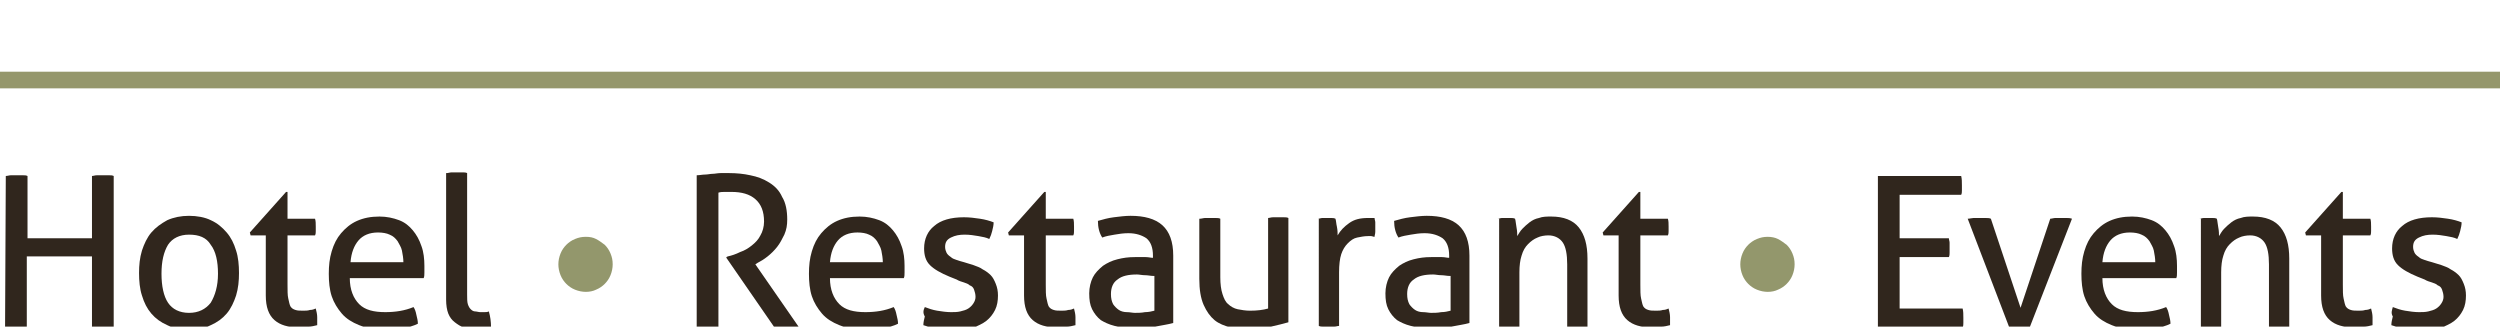 <?xml version="1.0" encoding="utf-8"?>
<!-- Generator: Adobe Illustrator 23.0.6, SVG Export Plug-In . SVG Version: 6.00 Build 0)  -->
<svg version="1.1" id="Calque_1" xmlns="http://www.w3.org/2000/svg" xmlns:xlink="http://www.w3.org/1999/xlink" x="0px" y="0px"
	 viewBox="0 0 345.2 45.1" style="enable-background:new 0 0 345.2 45.1;" xml:space="preserve">
<style type="text/css">
	.st0{fill:#30261D;}
	.st1{fill:#93976C;}
	.st2{fill:#95976C;}
</style>
<g id="XMLID_1_">
	<g id="XMLID_55_">
		<path id="XMLID_106_" class="st0" d="M0.8,24.3c0.2,0,0.5-0.1,0.7-0.1c0.3,0,0.5,0,0.8,0s0.5,0,0.8,0s0.5,0,0.7,0.1v8.6h8.9v-8.6
			c0.2,0,0.4-0.1,0.7-0.1s0.5,0,0.8,0s0.5,0,0.8,0s0.5,0,0.7,0.1v20.8c-0.2,0-0.4,0.1-0.7,0.1s-0.5,0-0.8,0s-0.5,0-0.8,0
			s-0.5,0-0.7-0.1v-9.7h-9v9.7c-0.2,0-0.5,0.1-0.7,0.1s-0.5,0-0.8,0s-0.5,0-0.8,0s-0.5,0-0.7-0.1L0.8,24.3L0.8,24.3z"/>
		<path id="XMLID_103_" class="st0" d="M26.1,45.5c-1.2,0-2.2-0.2-3-0.6c-0.9-0.4-1.6-0.9-2.2-1.6c-0.6-0.7-1-1.5-1.3-2.5
			c-0.3-0.9-0.4-2-0.4-3.1s0.1-2.1,0.4-3.1c0.3-0.9,0.7-1.8,1.3-2.5c0.6-0.7,1.3-1.2,2.2-1.7c0.9-0.4,1.9-0.6,3-0.6s2.2,0.2,3,0.6
			c0.9,0.4,1.6,1,2.2,1.7s1,1.5,1.3,2.5c0.3,0.9,0.4,2,0.4,3.1s-0.1,2.1-0.4,3.1c-0.3,0.9-0.7,1.8-1.3,2.5c-0.6,0.7-1.3,1.2-2.2,1.6
			C28.3,45.3,27.3,45.5,26.1,45.5z M26.1,43.2c1.3,0,2.3-0.5,3-1.4c0.6-1,1-2.3,1-4s-0.3-3.1-1-4c-0.6-1-1.6-1.4-3-1.4
			c-1.3,0-2.3,0.5-2.9,1.4c-0.6,1-0.9,2.3-0.9,4s0.3,3.1,0.9,4C23.8,42.7,24.8,43.2,26.1,43.2z"/>
		<path id="XMLID_101_" class="st0" d="M36.9,32.5h-2.3l-0.1-0.4l5-5.6h0.2v3.7h3.8c0.1,0.3,0.1,0.7,0.1,1.1c0,0.2,0,0.4,0,0.6
			c0,0.2,0,0.4-0.1,0.6h-3.8v6.8c0,0.8,0,1.5,0.1,1.9c0.1,0.5,0.2,0.9,0.3,1.1c0.2,0.3,0.4,0.4,0.7,0.5s0.6,0.1,1.1,0.1
			c0.3,0,0.6,0,0.9-0.1c0.3,0,0.6-0.1,0.8-0.2c0.1,0.4,0.2,0.8,0.2,1.2s0,0.8,0,1.1c-0.4,0.1-0.8,0.2-1.2,0.2s-0.9,0.1-1.4,0.1
			c-1.4,0-2.5-0.3-3.3-1s-1.2-1.8-1.2-3.4v-8.3H36.9z"/>
		<path id="XMLID_98_" class="st0" d="M48.3,38.4c0,1.6,0.5,2.8,1.3,3.6s2,1.1,3.6,1.1c1.4,0,2.7-0.2,3.9-0.7
			c0.2,0.3,0.3,0.6,0.4,1.1c0.1,0.4,0.2,0.8,0.2,1.2c-0.6,0.3-1.3,0.5-2.1,0.6s-1.6,0.2-2.5,0.2c-1.4,0-2.5-0.2-3.5-0.6
			c-1-0.4-1.8-0.9-2.4-1.6c-0.6-0.7-1.1-1.5-1.4-2.4c-0.3-0.9-0.4-2-0.4-3.1s0.1-2.1,0.4-3.1c0.3-1,0.7-1.8,1.3-2.5s1.3-1.3,2.2-1.7
			s1.9-0.6,3.1-0.6c1,0,1.9,0.2,2.7,0.5s1.4,0.8,1.9,1.4c0.5,0.6,0.9,1.3,1.2,2.2c0.3,0.8,0.4,1.8,0.4,2.7c0,0.3,0,0.6,0,0.9
			c0,0.3,0,0.6-0.1,0.8L48.3,38.4L48.3,38.4z M55.7,36.2c0-0.5-0.1-1.1-0.2-1.6c-0.1-0.5-0.4-0.9-0.6-1.3c-0.3-0.4-0.6-0.7-1.1-0.9
			c-0.4-0.2-1-0.3-1.6-0.3c-1.2,0-2.1,0.4-2.7,1.1c-0.6,0.7-1,1.7-1.1,3H55.7z"/>
		<path id="XMLID_96_" class="st0" d="M61.7,23.9c0.2,0,0.4-0.1,0.7-0.1s0.5,0,0.7,0s0.4,0,0.7,0c0.3,0,0.5,0,0.7,0.1v16.8
			c0,0.5,0,1,0.1,1.3s0.2,0.5,0.4,0.7c0.2,0.2,0.4,0.3,0.6,0.3s0.5,0.1,0.7,0.1s0.4,0,0.6,0s0.4,0,0.6-0.1c0.2,0.7,0.3,1.4,0.3,2.2
			c-0.3,0.1-0.6,0.2-1,0.2s-0.7,0-1.1,0c-0.6,0-1.1-0.1-1.6-0.2c-0.5-0.1-0.9-0.4-1.3-0.7c-0.4-0.3-0.7-0.7-0.9-1.2
			s-0.3-1.2-0.3-1.9V23.9H61.7z"/>
		<path id="XMLID_94_" class="st1" d="M77.1,36.5c0-0.5,0.1-1,0.3-1.5c0.2-0.5,0.5-0.9,0.8-1.2s0.7-0.6,1.2-0.8s0.9-0.3,1.5-0.3
			s1,0.1,1.4,0.3s0.8,0.5,1.2,0.8c0.3,0.3,0.6,0.7,0.8,1.2c0.2,0.5,0.3,0.9,0.3,1.5c0,0.5-0.1,1-0.3,1.5c-0.2,0.5-0.5,0.9-0.8,1.2
			s-0.7,0.6-1.2,0.8c-0.4,0.2-0.9,0.3-1.4,0.3s-1-0.1-1.5-0.3s-0.9-0.5-1.2-0.8c-0.3-0.3-0.6-0.7-0.8-1.2S77.1,37,77.1,36.5z"/>
		<path id="XMLID_92_" class="st0" d="M96.2,24.2c0.4,0,0.8-0.1,1.2-0.1c0.3,0,0.7-0.1,1-0.1s0.7-0.1,1.1-0.1s0.8,0,1.2,0
			c1,0,2,0.1,2.9,0.3c1,0.2,1.8,0.5,2.6,1c0.8,0.5,1.4,1.1,1.8,2c0.5,0.8,0.7,1.9,0.7,3.1c0,0.8-0.1,1.4-0.4,2.1
			c-0.3,0.6-0.6,1.2-1,1.7s-0.8,0.9-1.3,1.3c-0.5,0.4-1,0.7-1.4,0.9l-0.3,0.2l6.1,8.8c-0.5,0.1-1.1,0.1-1.8,0.1c-0.5,0-1,0-1.6-0.1
			l-6.7-9.7v-0.1l0.2-0.1c0.5-0.1,1.1-0.3,1.7-0.6c0.6-0.2,1.1-0.5,1.6-0.9s0.9-0.8,1.2-1.4c0.3-0.5,0.5-1.2,0.5-1.9
			c0-1.4-0.4-2.4-1.2-3.1c-0.8-0.7-1.9-1-3.3-1c-0.3,0-0.6,0-0.9,0s-0.6,0-0.9,0.1v18.6c-0.2,0-0.4,0-0.7,0.1c-0.3,0-0.5,0-0.7,0
			s-0.5,0-0.8,0s-0.5,0-0.8-0.1L96.2,24.2L96.2,24.2z"/>
		<path id="XMLID_89_" class="st0" d="M114.6,38.4c0,1.6,0.5,2.8,1.3,3.6s2,1.1,3.6,1.1c1.4,0,2.7-0.2,3.9-0.7
			c0.2,0.3,0.3,0.6,0.4,1.1c0.1,0.4,0.2,0.8,0.2,1.2c-0.6,0.3-1.3,0.5-2.1,0.6c-0.8,0.1-1.6,0.2-2.5,0.2c-1.4,0-2.5-0.2-3.5-0.6
			c-1-0.4-1.8-0.9-2.4-1.6c-0.6-0.7-1.1-1.5-1.4-2.4s-0.4-2-0.4-3.1s0.1-2.1,0.4-3.1s0.7-1.8,1.3-2.5c0.6-0.7,1.3-1.3,2.2-1.7
			c0.9-0.4,1.9-0.6,3.1-0.6c1,0,1.9,0.2,2.7,0.5c0.8,0.3,1.4,0.8,1.9,1.4c0.5,0.6,0.9,1.3,1.2,2.2c0.3,0.8,0.4,1.8,0.4,2.7
			c0,0.3,0,0.6,0,0.9c0,0.3,0,0.6-0.1,0.8L114.6,38.4L114.6,38.4z M121.9,36.2c0-0.5-0.1-1.1-0.2-1.6s-0.4-0.9-0.6-1.3
			c-0.3-0.4-0.6-0.7-1.1-0.9c-0.4-0.2-1-0.3-1.6-0.3c-1.2,0-2.1,0.4-2.7,1.1c-0.6,0.7-1,1.7-1.1,3H121.9z"/>
		<path id="XMLID_87_" class="st0" d="M127.7,42.4c0.5,0.2,1.1,0.4,1.7,0.5c0.6,0.1,1.3,0.2,1.9,0.2c0.4,0,0.9,0,1.3-0.1
			c0.4-0.1,0.8-0.2,1.1-0.4s0.5-0.4,0.7-0.7s0.3-0.6,0.3-0.9c0-0.4-0.1-0.7-0.2-1c-0.1-0.3-0.3-0.5-0.6-0.6
			c-0.2-0.2-0.5-0.3-0.8-0.4c-0.3-0.1-0.7-0.2-1-0.4l-1-0.4c-1.2-0.5-2.1-1-2.7-1.6c-0.6-0.6-0.8-1.4-0.8-2.3c0-1.3,0.5-2.4,1.4-3.1
			c0.9-0.8,2.3-1.2,4.1-1.2c0.8,0,1.5,0.1,2.2,0.2c0.7,0.1,1.4,0.3,1.9,0.5c0,0.4-0.1,0.8-0.2,1.2c-0.1,0.4-0.2,0.7-0.4,1.1
			c-0.4-0.2-0.9-0.3-1.5-0.4c-0.6-0.1-1.2-0.2-1.9-0.2s-1.3,0.1-1.9,0.4c-0.6,0.3-0.8,0.7-0.8,1.3c0,0.3,0.1,0.6,0.2,0.8
			c0.1,0.2,0.3,0.4,0.6,0.6c0.2,0.2,0.5,0.3,0.8,0.4c0.3,0.1,0.6,0.2,1,0.3l1.3,0.4c0.5,0.2,0.9,0.3,1.3,0.6
			c0.4,0.2,0.8,0.5,1.1,0.8s0.5,0.7,0.7,1.2s0.3,1,0.3,1.6c0,0.7-0.1,1.4-0.4,2c-0.3,0.6-0.7,1.1-1.2,1.5s-1.2,0.7-1.9,1
			c-0.8,0.2-1.6,0.3-2.5,0.3s-1.7-0.1-2.4-0.2c-0.7-0.1-1.3-0.3-1.9-0.5c0-0.4,0.1-0.8,0.2-1.2C127.4,43.2,127.5,42.8,127.7,42.4z"
			/>
		<path id="XMLID_85_" class="st0" d="M141.6,32.5h-2.3l-0.1-0.4l5-5.6h0.2v3.7h3.8c0.1,0.3,0.1,0.7,0.1,1.1c0,0.2,0,0.4,0,0.6
			c0,0.2,0,0.4-0.1,0.6h-3.8v6.8c0,0.8,0,1.5,0.1,1.9c0.1,0.5,0.2,0.9,0.3,1.1c0.2,0.3,0.4,0.4,0.7,0.5s0.6,0.1,1.1,0.1
			c0.3,0,0.6,0,0.9-0.1c0.3,0,0.6-0.1,0.8-0.2c0.1,0.4,0.2,0.8,0.2,1.2s0,0.8,0,1.1c-0.4,0.1-0.8,0.2-1.2,0.2s-0.9,0.1-1.4,0.1
			c-1.4,0-2.5-0.3-3.3-1s-1.2-1.8-1.2-3.4v-8.3H141.6z"/>
		<path id="XMLID_82_" class="st0" d="M159.2,35.3c0-1.1-0.3-1.9-0.9-2.4c-0.6-0.4-1.4-0.7-2.5-0.7c-0.7,0-1.3,0.1-1.9,0.2
			c-0.6,0.1-1.2,0.2-1.7,0.4c-0.4-0.6-0.6-1.4-0.6-2.3c0.7-0.2,1.4-0.4,2.2-0.5s1.6-0.2,2.3-0.2c1.9,0,3.4,0.4,4.4,1.3
			c1,0.9,1.5,2.3,1.5,4.2v9.3c-0.7,0.2-1.5,0.3-2.5,0.5s-2,0.2-3,0.2c-0.9,0-1.8-0.1-2.6-0.3s-1.4-0.5-1.9-0.8
			c-0.5-0.4-0.9-0.9-1.2-1.5s-0.4-1.3-0.4-2.2c0-0.8,0.2-1.6,0.5-2.2c0.3-0.6,0.8-1.1,1.4-1.6c0.6-0.4,1.2-0.7,2-0.9
			s1.5-0.3,2.4-0.3c0.6,0,1.1,0,1.5,0s0.7,0.1,1,0.1V35.3z M159.2,38.1c-0.3,0-0.7-0.1-1.1-0.1c-0.4,0-0.8-0.1-1.1-0.1
			c-1.2,0-2.1,0.2-2.7,0.7c-0.6,0.4-0.9,1.1-0.9,2c0,0.6,0.1,1,0.3,1.4c0.2,0.3,0.5,0.6,0.8,0.8s0.7,0.3,1.1,0.3
			c0.4,0,0.8,0.1,1.1,0.1c0.4,0,0.9,0,1.4-0.1c0.5,0,0.9-0.1,1.3-0.2v-4.8H159.2z"/>
		<path id="XMLID_80_" class="st0" d="M165.7,30.2c0.2,0,0.5-0.1,0.7-0.1c0.3,0,0.5,0,0.7,0s0.5,0,0.7,0c0.3,0,0.5,0,0.7,0.1v8.1
			c0,0.9,0.1,1.7,0.3,2.3s0.4,1.1,0.8,1.4c0.3,0.3,0.8,0.6,1.3,0.7c0.5,0.1,1.1,0.2,1.7,0.2c1,0,1.8-0.1,2.5-0.3V30.1
			c0.2,0,0.4-0.1,0.7-0.1s0.5,0,0.7,0s0.4,0,0.7,0s0.5,0,0.7,0.1v14.4c-0.7,0.2-1.5,0.4-2.4,0.6c-0.9,0.2-1.9,0.3-2.9,0.3
			c-0.9,0-1.8-0.1-2.7-0.2c-0.8-0.2-1.6-0.5-2.2-1c-0.6-0.5-1.1-1.2-1.5-2.1c-0.4-0.9-0.6-2.1-0.6-3.6v-8.3H165.7z"/>
		<path id="XMLID_78_" class="st0" d="M182,30.2c0.2,0,0.4-0.1,0.6-0.1c0.2,0,0.4,0,0.6,0c0.2,0,0.4,0,0.6,0c0.2,0,0.4,0,0.6,0.1
			c0.1,0.3,0.1,0.7,0.2,1.1c0.1,0.5,0.1,0.9,0.1,1.2c0.4-0.7,0.9-1.2,1.6-1.7c0.7-0.5,1.5-0.7,2.6-0.7c0.2,0,0.3,0,0.5,0
			s0.3,0,0.4,0c0,0.2,0.1,0.4,0.1,0.6c0,0.2,0,0.4,0,0.6c0,0.2,0,0.5,0,0.7c0,0.3-0.1,0.5-0.1,0.7c-0.2,0-0.3-0.1-0.5-0.1
			s-0.3,0-0.4,0c-0.5,0-1,0.1-1.5,0.2c-0.5,0.1-0.9,0.4-1.3,0.8c-0.4,0.4-0.7,0.9-0.9,1.5s-0.3,1.5-0.3,2.5V45
			c-0.2,0-0.4,0.1-0.7,0.1s-0.5,0-0.7,0s-0.4,0-0.7,0s-0.5,0-0.7-0.1V30.2H182z"/>
		<path id="XMLID_75_" class="st0" d="M200.1,35.3c0-1.1-0.3-1.9-0.9-2.4c-0.6-0.4-1.4-0.7-2.5-0.7c-0.7,0-1.3,0.1-1.9,0.2
			c-0.6,0.1-1.2,0.2-1.7,0.4c-0.4-0.6-0.6-1.4-0.6-2.3c0.7-0.2,1.4-0.4,2.2-0.5s1.6-0.2,2.3-0.2c1.9,0,3.4,0.4,4.4,1.3
			c1,0.9,1.5,2.3,1.5,4.2v9.3c-0.7,0.2-1.5,0.3-2.5,0.5s-2,0.2-3,0.2c-0.9,0-1.8-0.1-2.6-0.3s-1.4-0.5-1.9-0.8
			c-0.5-0.4-0.9-0.9-1.2-1.5s-0.4-1.3-0.4-2.2c0-0.8,0.2-1.6,0.5-2.2c0.3-0.6,0.8-1.1,1.4-1.6c0.6-0.4,1.2-0.7,2-0.9
			s1.5-0.3,2.4-0.3c0.6,0,1.1,0,1.5,0s0.7,0.1,1,0.1V35.3z M200.1,38.1c-0.3,0-0.7-0.1-1.1-0.1c-0.4,0-0.8-0.1-1.1-0.1
			c-1.2,0-2.1,0.2-2.7,0.7c-0.6,0.4-0.9,1.1-0.9,2c0,0.6,0.1,1,0.3,1.4c0.2,0.3,0.5,0.6,0.8,0.8s0.7,0.3,1.1,0.3
			c0.4,0,0.8,0.1,1.1,0.1c0.4,0,0.9,0,1.4-0.1c0.5,0,0.9-0.1,1.3-0.2v-4.8H200.1z"/>
		<path id="XMLID_73_" class="st0" d="M206.8,30.2c0.2,0,0.4-0.1,0.6-0.1c0.2,0,0.4,0,0.6,0c0.2,0,0.4,0,0.6,0c0.2,0,0.4,0,0.6,0.1
			c0.1,0.3,0.1,0.7,0.2,1.2c0.1,0.5,0.1,0.9,0.1,1.2c0.2-0.3,0.4-0.7,0.7-1s0.6-0.6,1-0.9c0.4-0.3,0.8-0.5,1.3-0.6
			c0.5-0.2,1.1-0.2,1.7-0.2c1.7,0,3,0.5,3.8,1.5s1.2,2.4,1.2,4.3v9.4c-0.2,0-0.5,0.1-0.7,0.1c-0.3,0-0.5,0-0.7,0s-0.4,0-0.7,0
			s-0.5,0-0.7-0.1v-8.6c0-1.4-0.2-2.4-0.6-3c-0.4-0.6-1.1-1-2-1c-0.5,0-1.1,0.1-1.5,0.3c-0.5,0.2-0.9,0.5-1.3,0.9
			c-0.4,0.4-0.7,0.9-0.9,1.6c-0.2,0.6-0.3,1.4-0.3,2.3v7.5c-0.2,0-0.4,0.1-0.7,0.1s-0.5,0-0.7,0s-0.5,0-0.7,0c-0.3,0-0.5,0-0.7-0.1
			V30.2H206.8z"/>
		<path id="XMLID_71_" class="st0" d="M223.7,32.5h-2.3l-0.1-0.4l5-5.6h0.2v3.7h3.8c0.1,0.3,0.1,0.7,0.1,1.1c0,0.2,0,0.4,0,0.6
			c0,0.2,0,0.4-0.1,0.6h-3.8v6.8c0,0.8,0,1.5,0.1,1.9c0.1,0.5,0.2,0.9,0.3,1.1c0.2,0.3,0.4,0.4,0.7,0.5s0.6,0.1,1.1,0.1
			c0.3,0,0.6,0,0.9-0.1c0.3,0,0.6-0.1,0.8-0.2c0.1,0.4,0.2,0.8,0.2,1.2s0,0.8,0,1.1c-0.4,0.1-0.8,0.2-1.2,0.2s-0.9,0.1-1.4,0.1
			c-1.4,0-2.5-0.3-3.3-1s-1.2-1.8-1.2-3.4v-8.3H223.7z"/>
		<path id="XMLID_69_" class="st1" d="M240.3,36.5c0-0.5,0.1-1,0.3-1.5s0.5-0.9,0.8-1.2s0.7-0.6,1.2-0.8s0.9-0.3,1.5-0.3
			c0.5,0,1,0.1,1.4,0.3s0.8,0.5,1.2,0.8c0.3,0.3,0.6,0.7,0.8,1.2s0.3,0.9,0.3,1.5c0,0.5-0.1,1-0.3,1.5s-0.5,0.9-0.8,1.2
			s-0.7,0.6-1.2,0.8c-0.4,0.2-0.9,0.3-1.4,0.3s-1-0.1-1.5-0.3s-0.9-0.5-1.2-0.8s-0.6-0.7-0.8-1.2C240.4,37.5,240.3,37,240.3,36.5z"
			/>
		<path id="XMLID_67_" class="st0" d="M259.3,24.3h11.5c0.1,0.4,0.1,0.8,0.1,1.3c0,0.2,0,0.4,0,0.7c0,0.2,0,0.4-0.1,0.6h-8.5v6h6.8
			c0,0.2,0.1,0.4,0.1,0.6c0,0.2,0,0.4,0,0.7s0,0.4,0,0.7c0,0.2,0,0.4-0.1,0.6h-6.8v7.1h8.7c0.1,0.4,0.1,0.8,0.1,1.3
			c0,0.2,0,0.4,0,0.7c0,0.2,0,0.4-0.1,0.6h-11.7V24.3z"/>
		<path id="XMLID_65_" class="st0" d="M271.7,30.2c0.3,0,0.6-0.1,0.8-0.1c0.3,0,0.6,0,0.8,0c0.3,0,0.5,0,0.8,0s0.6,0,0.8,0.1
			l4.1,12.3l4.1-12.3c0.2,0,0.5-0.1,0.7-0.1c0.3,0,0.5,0,0.8,0c0.2,0,0.5,0,0.7,0c0.3,0,0.5,0,0.8,0.1l-5.8,14.9
			c-0.3,0-0.5,0.1-0.8,0.1s-0.5,0-0.7,0s-0.4,0-0.7,0c-0.2,0-0.5,0-0.7-0.1L271.7,30.2z"/>
		<path id="XMLID_62_" class="st0" d="M290.3,38.4c0,1.6,0.5,2.8,1.3,3.6s2,1.1,3.6,1.1c1.4,0,2.7-0.2,3.9-0.7
			c0.2,0.3,0.3,0.6,0.4,1.1c0.1,0.4,0.2,0.8,0.2,1.2c-0.6,0.3-1.3,0.5-2.1,0.6c-0.8,0.1-1.6,0.2-2.5,0.2c-1.4,0-2.5-0.2-3.5-0.6
			c-1-0.4-1.8-0.9-2.4-1.6c-0.6-0.7-1.1-1.5-1.4-2.4s-0.4-2-0.4-3.1s0.1-2.1,0.4-3.1s0.7-1.8,1.3-2.5c0.6-0.7,1.3-1.3,2.2-1.7
			c0.9-0.4,1.9-0.6,3.1-0.6c1,0,1.9,0.2,2.7,0.5c0.8,0.3,1.4,0.8,1.9,1.4c0.5,0.6,0.9,1.3,1.2,2.2c0.3,0.8,0.4,1.8,0.4,2.7
			c0,0.3,0,0.6,0,0.9c0,0.3,0,0.6-0.1,0.8L290.3,38.4L290.3,38.4z M297.6,36.2c0-0.5-0.1-1.1-0.2-1.6s-0.4-0.9-0.6-1.3
			c-0.3-0.4-0.6-0.7-1.1-0.9c-0.4-0.2-1-0.3-1.6-0.3c-1.2,0-2.1,0.4-2.7,1.1c-0.6,0.7-1,1.7-1.1,3H297.6z"/>
		<path id="XMLID_60_" class="st0" d="M303.7,30.2c0.2,0,0.4-0.1,0.6-0.1s0.4,0,0.6,0s0.4,0,0.6,0s0.4,0,0.6,0.1
			c0.1,0.3,0.1,0.7,0.2,1.2s0.1,0.9,0.1,1.2c0.2-0.3,0.4-0.7,0.7-1c0.3-0.3,0.6-0.6,1-0.9c0.4-0.3,0.8-0.5,1.3-0.6
			c0.5-0.2,1.1-0.2,1.7-0.2c1.7,0,3,0.5,3.8,1.5s1.2,2.4,1.2,4.3v9.4c-0.2,0-0.5,0.1-0.7,0.1c-0.3,0-0.5,0-0.7,0s-0.4,0-0.7,0
			c-0.3,0-0.5,0-0.7-0.1v-8.6c0-1.4-0.2-2.4-0.6-3s-1.1-1-2-1c-0.5,0-1.1,0.1-1.5,0.3c-0.5,0.2-0.9,0.5-1.3,0.9s-0.7,0.9-0.9,1.6
			c-0.2,0.6-0.3,1.4-0.3,2.3v7.5c-0.2,0-0.4,0.1-0.7,0.1c-0.3,0-0.5,0-0.7,0s-0.5,0-0.7,0c-0.3,0-0.5,0-0.7-0.1V30.2H303.7z"/>
		<path id="XMLID_58_" class="st0" d="M320.7,32.5h-2.3l-0.1-0.4l5-5.6h0.2v3.7h3.8c0.1,0.3,0.1,0.7,0.1,1.1c0,0.2,0,0.4,0,0.6
			c0,0.2,0,0.4-0.1,0.6h-3.8v6.8c0,0.8,0,1.5,0.1,1.9c0.1,0.5,0.2,0.9,0.3,1.1c0.2,0.3,0.4,0.4,0.7,0.5c0.3,0.1,0.6,0.1,1.1,0.1
			c0.3,0,0.6,0,0.9-0.1c0.3,0,0.6-0.1,0.8-0.2c0.1,0.4,0.2,0.8,0.2,1.2s0,0.8,0,1.1c-0.4,0.1-0.8,0.2-1.2,0.2
			c-0.4,0-0.9,0.1-1.4,0.1c-1.4,0-2.5-0.3-3.3-1s-1.2-1.8-1.2-3.4v-8.3H320.7z"/>
		<path id="XMLID_56_" class="st0" d="M330.4,42.4c0.5,0.2,1.1,0.4,1.7,0.5s1.3,0.2,1.9,0.2c0.4,0,0.9,0,1.3-0.1s0.8-0.2,1.1-0.4
			c0.3-0.2,0.5-0.4,0.7-0.7s0.3-0.6,0.3-0.9c0-0.4-0.1-0.7-0.2-1s-0.3-0.5-0.6-0.6c-0.2-0.2-0.5-0.3-0.8-0.4c-0.3-0.1-0.7-0.2-1-0.4
			l-1-0.4c-1.2-0.5-2.1-1-2.7-1.6s-0.8-1.4-0.8-2.3c0-1.3,0.5-2.4,1.4-3.1c0.9-0.8,2.3-1.2,4.1-1.2c0.8,0,1.5,0.1,2.2,0.2
			c0.7,0.1,1.4,0.3,1.9,0.5c0,0.4-0.1,0.8-0.2,1.2s-0.2,0.7-0.4,1.1c-0.4-0.2-0.9-0.3-1.5-0.4c-0.6-0.1-1.2-0.2-1.9-0.2
			c-0.7,0-1.3,0.1-1.9,0.4c-0.6,0.3-0.8,0.7-0.8,1.3c0,0.3,0.1,0.6,0.2,0.8s0.3,0.4,0.6,0.6c0.2,0.2,0.5,0.3,0.8,0.4
			c0.3,0.1,0.6,0.2,1,0.3l1.3,0.4c0.5,0.2,0.9,0.3,1.3,0.6c0.4,0.2,0.8,0.5,1.1,0.8c0.3,0.3,0.5,0.7,0.7,1.2s0.3,1,0.3,1.6
			c0,0.7-0.1,1.4-0.4,2s-0.7,1.1-1.2,1.5s-1.2,0.7-1.9,1c-0.8,0.2-1.6,0.3-2.5,0.3s-1.7-0.1-2.4-0.2c-0.7-0.1-1.3-0.3-1.9-0.5
			c0-0.4,0.1-0.8,0.2-1.2C330.1,43.2,330.3,42.8,330.4,42.4z"/>
	</g>
	<g id="XMLID_2_">
		<g id="XMLID_53_">
			<rect id="XMLID_4_" y="9.9" class="st2" width="345.2" height="2.3"/>
		</g>
	</g>
</g>
</svg>
